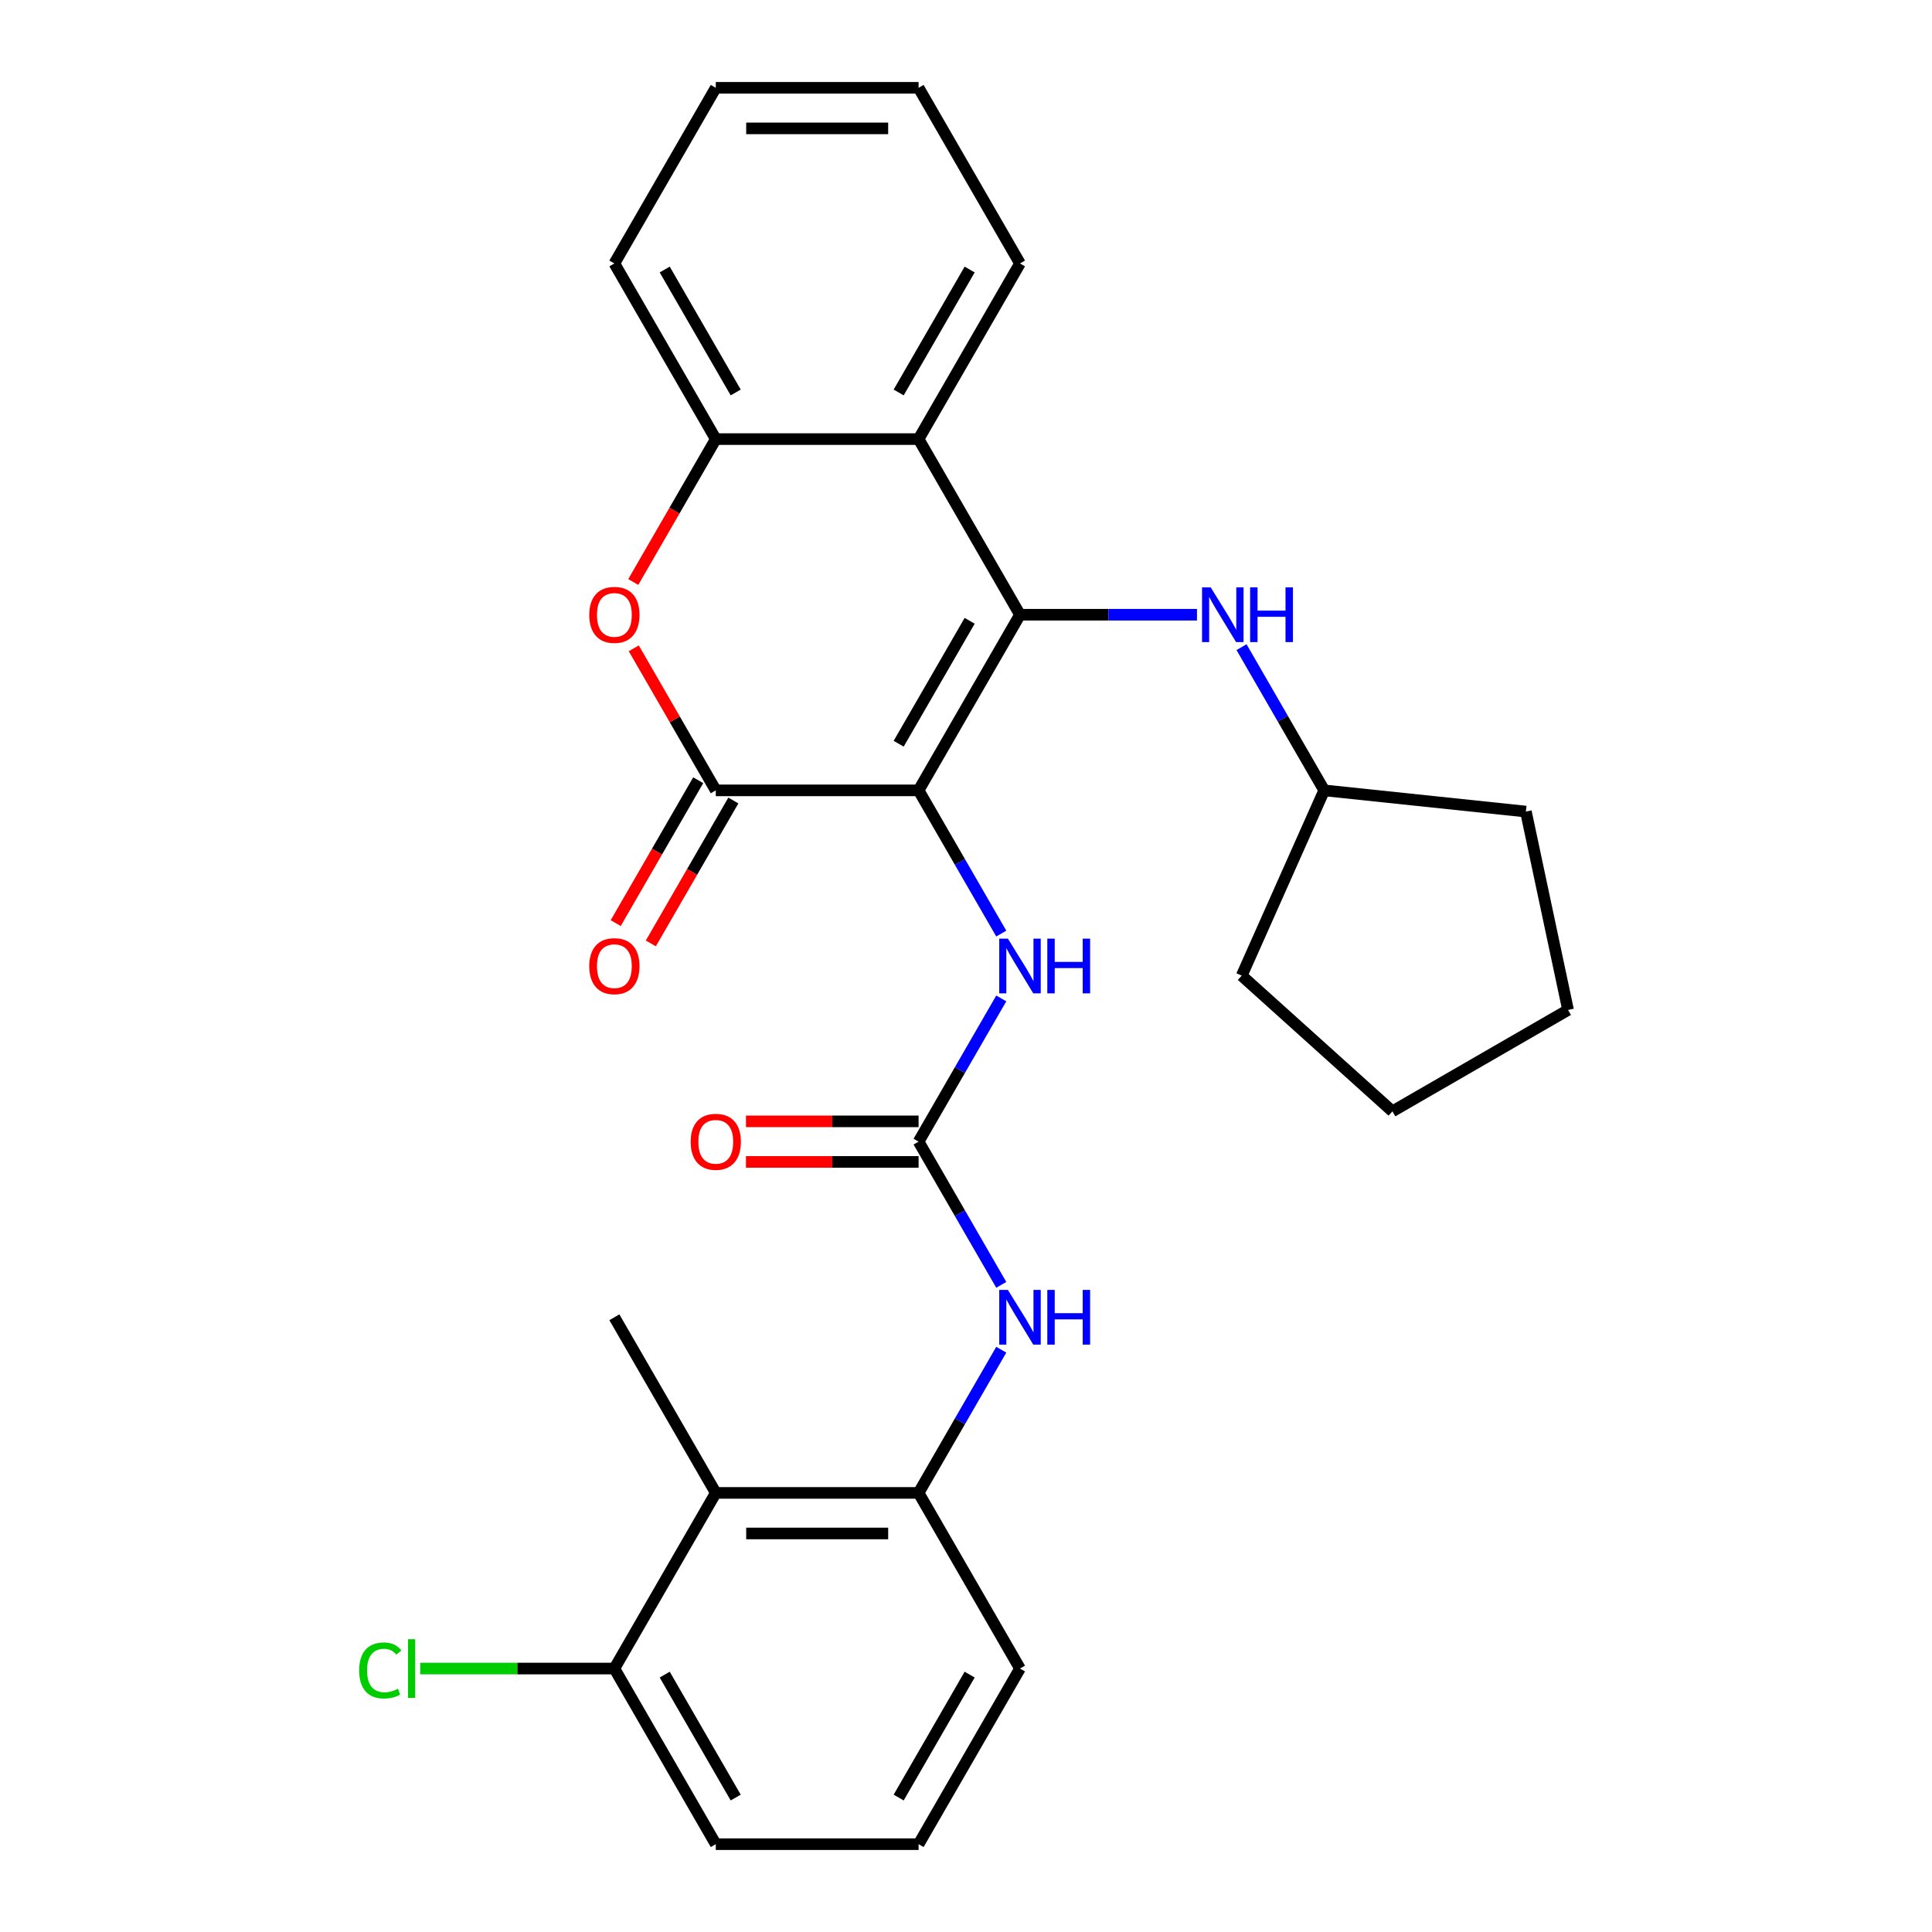<?xml version='1.0' encoding='iso-8859-1'?>
<svg version='1.1' baseProfile='full'
              xmlns='http://www.w3.org/2000/svg'
                      xmlns:rdkit='http://www.rdkit.org/xml'
                      xmlns:xlink='http://www.w3.org/1999/xlink'
                  xml:space='preserve'
width='1000px' height='1000px' viewBox='0 0 1000 1000'>
<!-- END OF HEADER -->
<rect style='opacity:1.0;fill:#FFFFFF;stroke:none' width='1000' height='1000' x='0' y='0'> </rect>
<path class='bond-0' d='M 475.459,409.091 L 527.945,318.182' style='fill:none;fill-rule:evenodd;stroke:#000000;stroke-width:6px;stroke-linecap:butt;stroke-linejoin:miter;stroke-opacity:1' />
<path class='bond-0' d='M 465.15,384.957 L 501.891,321.321' style='fill:none;fill-rule:evenodd;stroke:#000000;stroke-width:6px;stroke-linecap:butt;stroke-linejoin:miter;stroke-opacity:1' />
<path class='bond-1' d='M 475.459,409.091 L 370.486,409.091' style='fill:none;fill-rule:evenodd;stroke:#000000;stroke-width:6px;stroke-linecap:butt;stroke-linejoin:miter;stroke-opacity:1' />
<path class='bond-5' d='M 475.459,409.091 L 496.857,446.153' style='fill:none;fill-rule:evenodd;stroke:#000000;stroke-width:6px;stroke-linecap:butt;stroke-linejoin:miter;stroke-opacity:1' />
<path class='bond-5' d='M 496.857,446.153 L 518.255,483.216' style='fill:none;fill-rule:evenodd;stroke:#0000FF;stroke-width:6px;stroke-linecap:butt;stroke-linejoin:miter;stroke-opacity:1' />
<path class='bond-2' d='M 527.945,318.182 L 475.459,227.273' style='fill:none;fill-rule:evenodd;stroke:#000000;stroke-width:6px;stroke-linecap:butt;stroke-linejoin:miter;stroke-opacity:1' />
<path class='bond-7' d='M 527.945,318.182 L 573.75,318.182' style='fill:none;fill-rule:evenodd;stroke:#000000;stroke-width:6px;stroke-linecap:butt;stroke-linejoin:miter;stroke-opacity:1' />
<path class='bond-7' d='M 573.75,318.182 L 619.554,318.182' style='fill:none;fill-rule:evenodd;stroke:#0000FF;stroke-width:6px;stroke-linecap:butt;stroke-linejoin:miter;stroke-opacity:1' />
<path class='bond-3' d='M 370.486,409.091 L 349.262,372.329' style='fill:none;fill-rule:evenodd;stroke:#000000;stroke-width:6px;stroke-linecap:butt;stroke-linejoin:miter;stroke-opacity:1' />
<path class='bond-3' d='M 349.262,372.329 L 328.037,335.566' style='fill:none;fill-rule:evenodd;stroke:#FF0000;stroke-width:6px;stroke-linecap:butt;stroke-linejoin:miter;stroke-opacity:1' />
<path class='bond-11' d='M 361.395,403.842 L 340.044,440.825' style='fill:none;fill-rule:evenodd;stroke:#000000;stroke-width:6px;stroke-linecap:butt;stroke-linejoin:miter;stroke-opacity:1' />
<path class='bond-11' d='M 340.044,440.825 L 318.692,477.807' style='fill:none;fill-rule:evenodd;stroke:#FF0000;stroke-width:6px;stroke-linecap:butt;stroke-linejoin:miter;stroke-opacity:1' />
<path class='bond-11' d='M 379.577,414.34 L 358.225,451.322' style='fill:none;fill-rule:evenodd;stroke:#000000;stroke-width:6px;stroke-linecap:butt;stroke-linejoin:miter;stroke-opacity:1' />
<path class='bond-11' d='M 358.225,451.322 L 336.874,488.304' style='fill:none;fill-rule:evenodd;stroke:#FF0000;stroke-width:6px;stroke-linecap:butt;stroke-linejoin:miter;stroke-opacity:1' />
<path class='bond-16' d='M 475.459,227.273 L 527.945,136.364' style='fill:none;fill-rule:evenodd;stroke:#000000;stroke-width:6px;stroke-linecap:butt;stroke-linejoin:miter;stroke-opacity:1' />
<path class='bond-16' d='M 465.15,203.139 L 501.891,139.503' style='fill:none;fill-rule:evenodd;stroke:#000000;stroke-width:6px;stroke-linecap:butt;stroke-linejoin:miter;stroke-opacity:1' />
<path class='bond-28' d='M 475.459,227.273 L 370.486,227.273' style='fill:none;fill-rule:evenodd;stroke:#000000;stroke-width:6px;stroke-linecap:butt;stroke-linejoin:miter;stroke-opacity:1' />
<path class='bond-6' d='M 327.783,301.237 L 349.135,264.255' style='fill:none;fill-rule:evenodd;stroke:#FF0000;stroke-width:6px;stroke-linecap:butt;stroke-linejoin:miter;stroke-opacity:1' />
<path class='bond-6' d='M 349.135,264.255 L 370.486,227.273' style='fill:none;fill-rule:evenodd;stroke:#000000;stroke-width:6px;stroke-linecap:butt;stroke-linejoin:miter;stroke-opacity:1' />
<path class='bond-4' d='M 475.459,590.909 L 496.857,553.847' style='fill:none;fill-rule:evenodd;stroke:#000000;stroke-width:6px;stroke-linecap:butt;stroke-linejoin:miter;stroke-opacity:1' />
<path class='bond-4' d='M 496.857,553.847 L 518.255,516.784' style='fill:none;fill-rule:evenodd;stroke:#0000FF;stroke-width:6px;stroke-linecap:butt;stroke-linejoin:miter;stroke-opacity:1' />
<path class='bond-8' d='M 475.459,590.909 L 496.857,627.971' style='fill:none;fill-rule:evenodd;stroke:#000000;stroke-width:6px;stroke-linecap:butt;stroke-linejoin:miter;stroke-opacity:1' />
<path class='bond-8' d='M 496.857,627.971 L 518.255,665.034' style='fill:none;fill-rule:evenodd;stroke:#0000FF;stroke-width:6px;stroke-linecap:butt;stroke-linejoin:miter;stroke-opacity:1' />
<path class='bond-12' d='M 475.459,580.412 L 430.785,580.412' style='fill:none;fill-rule:evenodd;stroke:#000000;stroke-width:6px;stroke-linecap:butt;stroke-linejoin:miter;stroke-opacity:1' />
<path class='bond-12' d='M 430.785,580.412 L 386.111,580.412' style='fill:none;fill-rule:evenodd;stroke:#FF0000;stroke-width:6px;stroke-linecap:butt;stroke-linejoin:miter;stroke-opacity:1' />
<path class='bond-12' d='M 475.459,601.406 L 430.785,601.406' style='fill:none;fill-rule:evenodd;stroke:#000000;stroke-width:6px;stroke-linecap:butt;stroke-linejoin:miter;stroke-opacity:1' />
<path class='bond-12' d='M 430.785,601.406 L 386.111,601.406' style='fill:none;fill-rule:evenodd;stroke:#FF0000;stroke-width:6px;stroke-linecap:butt;stroke-linejoin:miter;stroke-opacity:1' />
<path class='bond-19' d='M 370.486,227.273 L 318,136.364' style='fill:none;fill-rule:evenodd;stroke:#000000;stroke-width:6px;stroke-linecap:butt;stroke-linejoin:miter;stroke-opacity:1' />
<path class='bond-19' d='M 380.795,203.139 L 344.055,139.503' style='fill:none;fill-rule:evenodd;stroke:#000000;stroke-width:6px;stroke-linecap:butt;stroke-linejoin:miter;stroke-opacity:1' />
<path class='bond-15' d='M 642.609,334.966 L 664.007,372.029' style='fill:none;fill-rule:evenodd;stroke:#0000FF;stroke-width:6px;stroke-linecap:butt;stroke-linejoin:miter;stroke-opacity:1' />
<path class='bond-15' d='M 664.007,372.029 L 685.405,409.091' style='fill:none;fill-rule:evenodd;stroke:#000000;stroke-width:6px;stroke-linecap:butt;stroke-linejoin:miter;stroke-opacity:1' />
<path class='bond-9' d='M 518.255,698.603 L 496.857,735.665' style='fill:none;fill-rule:evenodd;stroke:#0000FF;stroke-width:6px;stroke-linecap:butt;stroke-linejoin:miter;stroke-opacity:1' />
<path class='bond-9' d='M 496.857,735.665 L 475.459,772.727' style='fill:none;fill-rule:evenodd;stroke:#000000;stroke-width:6px;stroke-linecap:butt;stroke-linejoin:miter;stroke-opacity:1' />
<path class='bond-10' d='M 475.459,772.727 L 370.486,772.727' style='fill:none;fill-rule:evenodd;stroke:#000000;stroke-width:6px;stroke-linecap:butt;stroke-linejoin:miter;stroke-opacity:1' />
<path class='bond-10' d='M 459.713,793.722 L 386.232,793.722' style='fill:none;fill-rule:evenodd;stroke:#000000;stroke-width:6px;stroke-linecap:butt;stroke-linejoin:miter;stroke-opacity:1' />
<path class='bond-17' d='M 475.459,772.727 L 527.945,863.636' style='fill:none;fill-rule:evenodd;stroke:#000000;stroke-width:6px;stroke-linecap:butt;stroke-linejoin:miter;stroke-opacity:1' />
<path class='bond-13' d='M 370.486,772.727 L 318,863.636' style='fill:none;fill-rule:evenodd;stroke:#000000;stroke-width:6px;stroke-linecap:butt;stroke-linejoin:miter;stroke-opacity:1' />
<path class='bond-18' d='M 370.486,772.727 L 318,681.818' style='fill:none;fill-rule:evenodd;stroke:#000000;stroke-width:6px;stroke-linecap:butt;stroke-linejoin:miter;stroke-opacity:1' />
<path class='bond-14' d='M 318,863.636 L 267.746,863.636' style='fill:none;fill-rule:evenodd;stroke:#000000;stroke-width:6px;stroke-linecap:butt;stroke-linejoin:miter;stroke-opacity:1' />
<path class='bond-14' d='M 267.746,863.636 L 217.491,863.636' style='fill:none;fill-rule:evenodd;stroke:#00CC00;stroke-width:6px;stroke-linecap:butt;stroke-linejoin:miter;stroke-opacity:1' />
<path class='bond-31' d='M 318,863.636 L 370.486,954.545' style='fill:none;fill-rule:evenodd;stroke:#000000;stroke-width:6px;stroke-linecap:butt;stroke-linejoin:miter;stroke-opacity:1' />
<path class='bond-31' d='M 344.055,866.775 L 380.795,930.412' style='fill:none;fill-rule:evenodd;stroke:#000000;stroke-width:6px;stroke-linecap:butt;stroke-linejoin:miter;stroke-opacity:1' />
<path class='bond-22' d='M 685.405,409.091 L 789.802,420.064' style='fill:none;fill-rule:evenodd;stroke:#000000;stroke-width:6px;stroke-linecap:butt;stroke-linejoin:miter;stroke-opacity:1' />
<path class='bond-23' d='M 685.405,409.091 L 642.708,504.988' style='fill:none;fill-rule:evenodd;stroke:#000000;stroke-width:6px;stroke-linecap:butt;stroke-linejoin:miter;stroke-opacity:1' />
<path class='bond-24' d='M 527.945,136.364 L 475.459,45.455' style='fill:none;fill-rule:evenodd;stroke:#000000;stroke-width:6px;stroke-linecap:butt;stroke-linejoin:miter;stroke-opacity:1' />
<path class='bond-20' d='M 527.945,863.636 L 475.459,954.545' style='fill:none;fill-rule:evenodd;stroke:#000000;stroke-width:6px;stroke-linecap:butt;stroke-linejoin:miter;stroke-opacity:1' />
<path class='bond-20' d='M 501.891,866.775 L 465.15,930.412' style='fill:none;fill-rule:evenodd;stroke:#000000;stroke-width:6px;stroke-linecap:butt;stroke-linejoin:miter;stroke-opacity:1' />
<path class='bond-25' d='M 318,136.364 L 370.486,45.455' style='fill:none;fill-rule:evenodd;stroke:#000000;stroke-width:6px;stroke-linecap:butt;stroke-linejoin:miter;stroke-opacity:1' />
<path class='bond-21' d='M 475.459,954.545 L 370.486,954.545' style='fill:none;fill-rule:evenodd;stroke:#000000;stroke-width:6px;stroke-linecap:butt;stroke-linejoin:miter;stroke-opacity:1' />
<path class='bond-27' d='M 789.802,420.064 L 811.627,522.742' style='fill:none;fill-rule:evenodd;stroke:#000000;stroke-width:6px;stroke-linecap:butt;stroke-linejoin:miter;stroke-opacity:1' />
<path class='bond-26' d='M 642.708,504.988 L 720.718,575.229' style='fill:none;fill-rule:evenodd;stroke:#000000;stroke-width:6px;stroke-linecap:butt;stroke-linejoin:miter;stroke-opacity:1' />
<path class='bond-29' d='M 475.459,45.455 L 370.486,45.455' style='fill:none;fill-rule:evenodd;stroke:#000000;stroke-width:6px;stroke-linecap:butt;stroke-linejoin:miter;stroke-opacity:1' />
<path class='bond-29' d='M 459.713,66.449 L 386.232,66.449' style='fill:none;fill-rule:evenodd;stroke:#000000;stroke-width:6px;stroke-linecap:butt;stroke-linejoin:miter;stroke-opacity:1' />
<path class='bond-30' d='M 720.718,575.229 L 811.627,522.742' style='fill:none;fill-rule:evenodd;stroke:#000000;stroke-width:6px;stroke-linecap:butt;stroke-linejoin:miter;stroke-opacity:1' />
<path  class='atom-4' d='M 305 318.262
Q 305 311.462, 308.36 307.662
Q 311.72 303.862, 318 303.862
Q 324.28 303.862, 327.64 307.662
Q 331 311.462, 331 318.262
Q 331 325.142, 327.6 329.062
Q 324.2 332.942, 318 332.942
Q 311.76 332.942, 308.36 329.062
Q 305 325.182, 305 318.262
M 318 329.742
Q 322.32 329.742, 324.64 326.862
Q 327 323.942, 327 318.262
Q 327 312.702, 324.64 309.902
Q 322.32 307.062, 318 307.062
Q 313.68 307.062, 311.32 309.862
Q 309 312.662, 309 318.262
Q 309 323.982, 311.32 326.862
Q 313.68 329.742, 318 329.742
' fill='#FF0000'/>
<path  class='atom-6' d='M 521.685 485.84
L 530.965 500.84
Q 531.885 502.32, 533.365 505
Q 534.845 507.68, 534.925 507.84
L 534.925 485.84
L 538.685 485.84
L 538.685 514.16
L 534.805 514.16
L 524.845 497.76
Q 523.685 495.84, 522.445 493.64
Q 521.245 491.44, 520.885 490.76
L 520.885 514.16
L 517.205 514.16
L 517.205 485.84
L 521.685 485.84
' fill='#0000FF'/>
<path  class='atom-6' d='M 542.085 485.84
L 545.925 485.84
L 545.925 497.88
L 560.405 497.88
L 560.405 485.84
L 564.245 485.84
L 564.245 514.16
L 560.405 514.16
L 560.405 501.08
L 545.925 501.08
L 545.925 514.16
L 542.085 514.16
L 542.085 485.84
' fill='#0000FF'/>
<path  class='atom-8' d='M 626.658 304.022
L 635.938 319.022
Q 636.858 320.502, 638.338 323.182
Q 639.818 325.862, 639.898 326.022
L 639.898 304.022
L 643.658 304.022
L 643.658 332.342
L 639.778 332.342
L 629.818 315.942
Q 628.658 314.022, 627.418 311.822
Q 626.218 309.622, 625.858 308.942
L 625.858 332.342
L 622.178 332.342
L 622.178 304.022
L 626.658 304.022
' fill='#0000FF'/>
<path  class='atom-8' d='M 647.058 304.022
L 650.898 304.022
L 650.898 316.062
L 665.378 316.062
L 665.378 304.022
L 669.218 304.022
L 669.218 332.342
L 665.378 332.342
L 665.378 319.262
L 650.898 319.262
L 650.898 332.342
L 647.058 332.342
L 647.058 304.022
' fill='#0000FF'/>
<path  class='atom-9' d='M 521.685 667.658
L 530.965 682.658
Q 531.885 684.138, 533.365 686.818
Q 534.845 689.498, 534.925 689.658
L 534.925 667.658
L 538.685 667.658
L 538.685 695.978
L 534.805 695.978
L 524.845 679.578
Q 523.685 677.658, 522.445 675.458
Q 521.245 673.258, 520.885 672.578
L 520.885 695.978
L 517.205 695.978
L 517.205 667.658
L 521.685 667.658
' fill='#0000FF'/>
<path  class='atom-9' d='M 542.085 667.658
L 545.925 667.658
L 545.925 679.698
L 560.405 679.698
L 560.405 667.658
L 564.245 667.658
L 564.245 695.978
L 560.405 695.978
L 560.405 682.898
L 545.925 682.898
L 545.925 695.978
L 542.085 695.978
L 542.085 667.658
' fill='#0000FF'/>
<path  class='atom-12' d='M 305 500.08
Q 305 493.28, 308.36 489.48
Q 311.72 485.68, 318 485.68
Q 324.28 485.68, 327.64 489.48
Q 331 493.28, 331 500.08
Q 331 506.96, 327.6 510.88
Q 324.2 514.76, 318 514.76
Q 311.76 514.76, 308.36 510.88
Q 305 507, 305 500.08
M 318 511.56
Q 322.32 511.56, 324.64 508.68
Q 327 505.76, 327 500.08
Q 327 494.52, 324.64 491.72
Q 322.32 488.88, 318 488.88
Q 313.68 488.88, 311.32 491.68
Q 309 494.48, 309 500.08
Q 309 505.8, 311.32 508.68
Q 313.68 511.56, 318 511.56
' fill='#FF0000'/>
<path  class='atom-13' d='M 357.486 590.989
Q 357.486 584.189, 360.846 580.389
Q 364.206 576.589, 370.486 576.589
Q 376.766 576.589, 380.126 580.389
Q 383.486 584.189, 383.486 590.989
Q 383.486 597.869, 380.086 601.789
Q 376.686 605.669, 370.486 605.669
Q 364.246 605.669, 360.846 601.789
Q 357.486 597.909, 357.486 590.989
M 370.486 602.469
Q 374.806 602.469, 377.126 599.589
Q 379.486 596.669, 379.486 590.989
Q 379.486 585.429, 377.126 582.629
Q 374.806 579.789, 370.486 579.789
Q 366.166 579.789, 363.806 582.589
Q 361.486 585.389, 361.486 590.989
Q 361.486 596.709, 363.806 599.589
Q 366.166 602.469, 370.486 602.469
' fill='#FF0000'/>
<path  class='atom-15' d='M 185.907 864.616
Q 185.907 857.576, 189.187 853.896
Q 192.507 850.176, 198.787 850.176
Q 204.627 850.176, 207.747 854.296
L 205.107 856.456
Q 202.827 853.456, 198.787 853.456
Q 194.507 853.456, 192.227 856.336
Q 189.987 859.176, 189.987 864.616
Q 189.987 870.216, 192.307 873.096
Q 194.667 875.976, 199.227 875.976
Q 202.347 875.976, 205.987 874.096
L 207.107 877.096
Q 205.627 878.056, 203.387 878.616
Q 201.147 879.176, 198.667 879.176
Q 192.507 879.176, 189.187 875.416
Q 185.907 871.656, 185.907 864.616
' fill='#00CC00'/>
<path  class='atom-15' d='M 211.187 848.456
L 214.867 848.456
L 214.867 878.816
L 211.187 878.816
L 211.187 848.456
' fill='#00CC00'/>
</svg>
